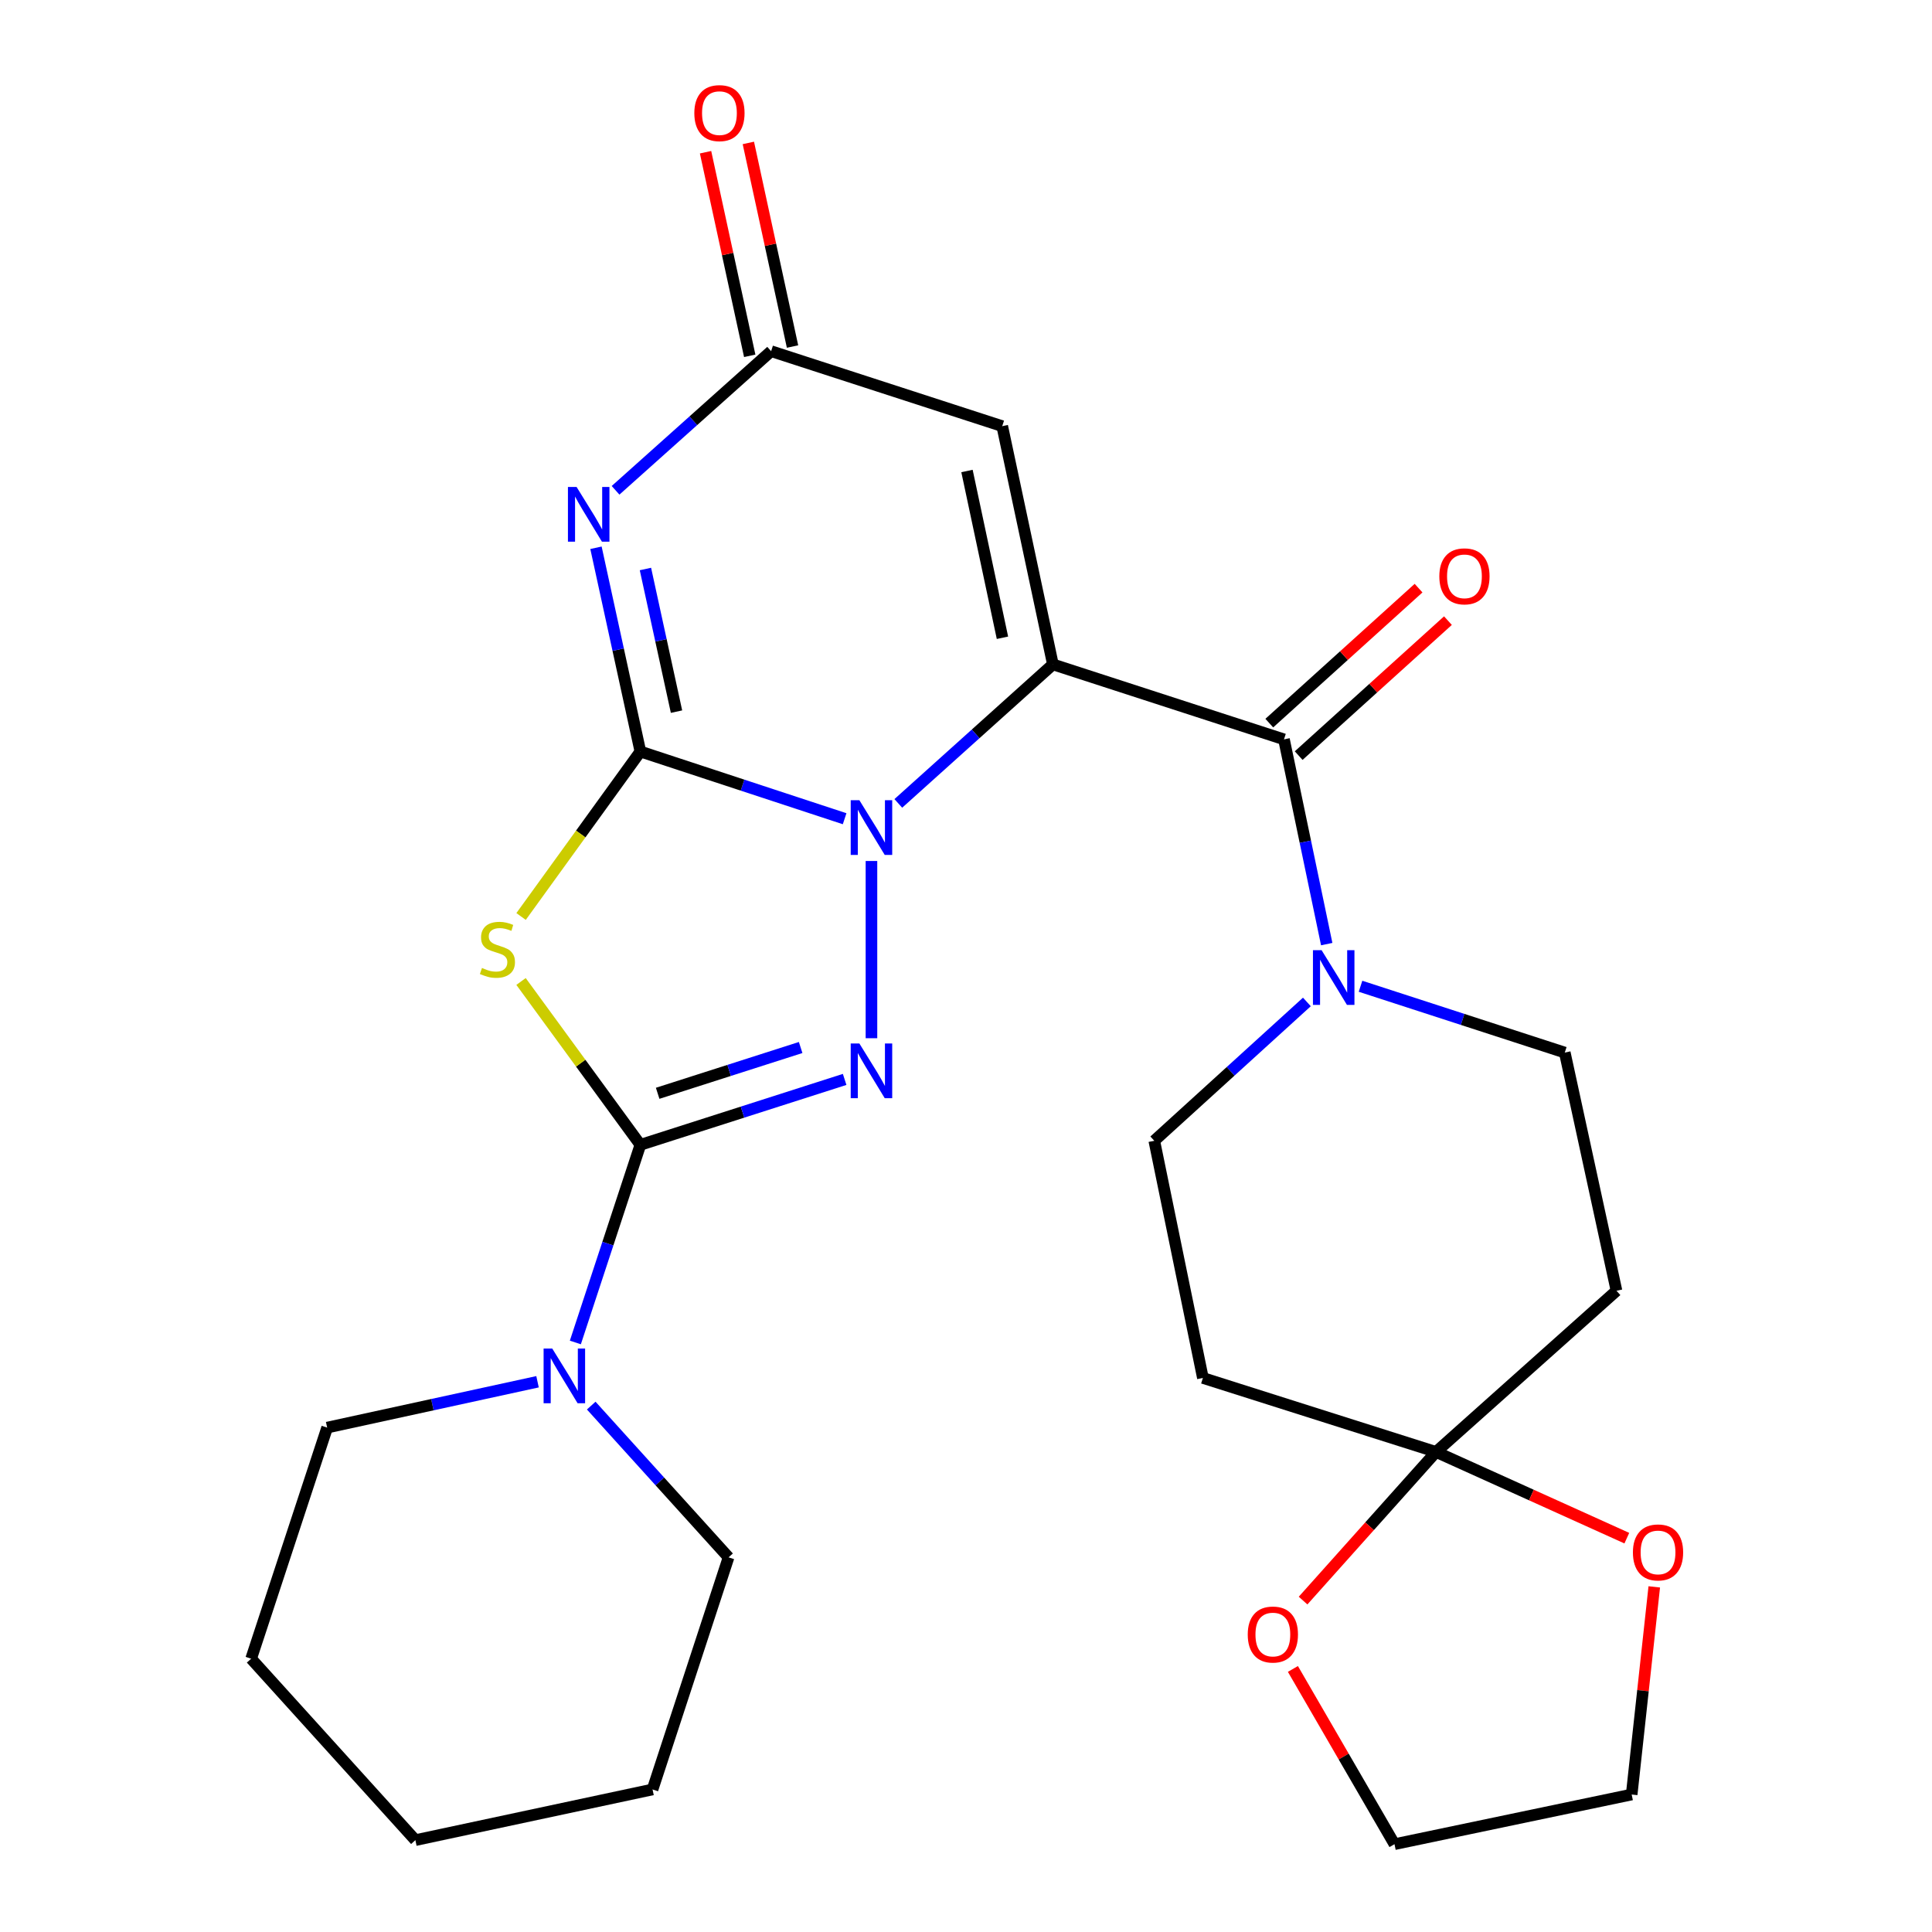 <?xml version='1.0' encoding='iso-8859-1'?>
<svg version='1.1' baseProfile='full'
              xmlns='http://www.w3.org/2000/svg'
                      xmlns:rdkit='http://www.rdkit.org/xml'
                      xmlns:xlink='http://www.w3.org/1999/xlink'
                  xml:space='preserve'
width='1000px' height='1000px' viewBox='0 0 1000 1000'>
<!-- END OF HEADER -->
<rect style='opacity:1.0;fill:#FFFFFF;stroke:none' width='1000' height='1000' x='0' y='0'> </rect>
<path class='bond-0' d='M 544.978,343.886 L 504.971,379.864' style='fill:none;fill-rule:evenodd;stroke:#000000;stroke-width:6px;stroke-linecap:butt;stroke-linejoin:miter;stroke-opacity:1' />
<path class='bond-0' d='M 504.971,379.864 L 464.963,415.842' style='fill:none;fill-rule:evenodd;stroke:#0000FF;stroke-width:6px;stroke-linecap:butt;stroke-linejoin:miter;stroke-opacity:1' />
<path class='bond-6' d='M 544.978,343.886 L 664.586,382.693' style='fill:none;fill-rule:evenodd;stroke:#000000;stroke-width:6px;stroke-linecap:butt;stroke-linejoin:miter;stroke-opacity:1' />
<path class='bond-7' d='M 544.978,343.886 L 518.754,220.575' style='fill:none;fill-rule:evenodd;stroke:#000000;stroke-width:6px;stroke-linecap:butt;stroke-linejoin:miter;stroke-opacity:1' />
<path class='bond-7' d='M 518.869,330.106 L 500.512,243.788' style='fill:none;fill-rule:evenodd;stroke:#000000;stroke-width:6px;stroke-linecap:butt;stroke-linejoin:miter;stroke-opacity:1' />
<path class='bond-1' d='M 437.178,423.771 L 384.318,406.381' style='fill:none;fill-rule:evenodd;stroke:#0000FF;stroke-width:6px;stroke-linecap:butt;stroke-linejoin:miter;stroke-opacity:1' />
<path class='bond-1' d='M 384.318,406.381 L 331.458,388.991' style='fill:none;fill-rule:evenodd;stroke:#000000;stroke-width:6px;stroke-linecap:butt;stroke-linejoin:miter;stroke-opacity:1' />
<path class='bond-3' d='M 451.066,445.648 L 451.066,537.382' style='fill:none;fill-rule:evenodd;stroke:#0000FF;stroke-width:6px;stroke-linecap:butt;stroke-linejoin:miter;stroke-opacity:1' />
<path class='bond-4' d='M 331.458,388.991 L 300.583,431.682' style='fill:none;fill-rule:evenodd;stroke:#000000;stroke-width:6px;stroke-linecap:butt;stroke-linejoin:miter;stroke-opacity:1' />
<path class='bond-4' d='M 300.583,431.682 L 269.708,474.373' style='fill:none;fill-rule:evenodd;stroke:#CCCC00;stroke-width:6px;stroke-linecap:butt;stroke-linejoin:miter;stroke-opacity:1' />
<path class='bond-27' d='M 331.458,388.991 L 319.966,336.257' style='fill:none;fill-rule:evenodd;stroke:#000000;stroke-width:6px;stroke-linecap:butt;stroke-linejoin:miter;stroke-opacity:1' />
<path class='bond-27' d='M 319.966,336.257 L 308.475,283.523' style='fill:none;fill-rule:evenodd;stroke:#0000FF;stroke-width:6px;stroke-linecap:butt;stroke-linejoin:miter;stroke-opacity:1' />
<path class='bond-27' d='M 350.163,368.343 L 342.119,331.43' style='fill:none;fill-rule:evenodd;stroke:#000000;stroke-width:6px;stroke-linecap:butt;stroke-linejoin:miter;stroke-opacity:1' />
<path class='bond-27' d='M 342.119,331.43 L 334.075,294.516' style='fill:none;fill-rule:evenodd;stroke:#0000FF;stroke-width:6px;stroke-linecap:butt;stroke-linejoin:miter;stroke-opacity:1' />
<path class='bond-2' d='M 331.458,592.561 L 384.322,575.632' style='fill:none;fill-rule:evenodd;stroke:#000000;stroke-width:6px;stroke-linecap:butt;stroke-linejoin:miter;stroke-opacity:1' />
<path class='bond-2' d='M 384.322,575.632 L 437.186,558.703' style='fill:none;fill-rule:evenodd;stroke:#0000FF;stroke-width:6px;stroke-linecap:butt;stroke-linejoin:miter;stroke-opacity:1' />
<path class='bond-2' d='M 340.402,565.89 L 377.407,554.04' style='fill:none;fill-rule:evenodd;stroke:#000000;stroke-width:6px;stroke-linecap:butt;stroke-linejoin:miter;stroke-opacity:1' />
<path class='bond-2' d='M 377.407,554.04 L 414.412,542.189' style='fill:none;fill-rule:evenodd;stroke:#0000FF;stroke-width:6px;stroke-linecap:butt;stroke-linejoin:miter;stroke-opacity:1' />
<path class='bond-10' d='M 331.458,592.561 L 314.631,643.711' style='fill:none;fill-rule:evenodd;stroke:#000000;stroke-width:6px;stroke-linecap:butt;stroke-linejoin:miter;stroke-opacity:1' />
<path class='bond-10' d='M 314.631,643.711 L 297.803,694.861' style='fill:none;fill-rule:evenodd;stroke:#0000FF;stroke-width:6px;stroke-linecap:butt;stroke-linejoin:miter;stroke-opacity:1' />
<path class='bond-28' d='M 331.458,592.561 L 300.572,550.286' style='fill:none;fill-rule:evenodd;stroke:#000000;stroke-width:6px;stroke-linecap:butt;stroke-linejoin:miter;stroke-opacity:1' />
<path class='bond-28' d='M 300.572,550.286 L 269.687,508.012' style='fill:none;fill-rule:evenodd;stroke:#CCCC00;stroke-width:6px;stroke-linecap:butt;stroke-linejoin:miter;stroke-opacity:1' />
<path class='bond-5' d='M 318.612,253.784 L 358.873,217.776' style='fill:none;fill-rule:evenodd;stroke:#0000FF;stroke-width:6px;stroke-linecap:butt;stroke-linejoin:miter;stroke-opacity:1' />
<path class='bond-5' d='M 358.873,217.776 L 399.134,181.768' style='fill:none;fill-rule:evenodd;stroke:#000000;stroke-width:6px;stroke-linecap:butt;stroke-linejoin:miter;stroke-opacity:1' />
<path class='bond-9' d='M 664.586,382.693 L 675.646,435.682' style='fill:none;fill-rule:evenodd;stroke:#000000;stroke-width:6px;stroke-linecap:butt;stroke-linejoin:miter;stroke-opacity:1' />
<path class='bond-9' d='M 675.646,435.682 L 686.706,488.67' style='fill:none;fill-rule:evenodd;stroke:#0000FF;stroke-width:6px;stroke-linecap:butt;stroke-linejoin:miter;stroke-opacity:1' />
<path class='bond-16' d='M 672.189,391.101 L 710.819,356.169' style='fill:none;fill-rule:evenodd;stroke:#000000;stroke-width:6px;stroke-linecap:butt;stroke-linejoin:miter;stroke-opacity:1' />
<path class='bond-16' d='M 710.819,356.169 L 749.45,321.238' style='fill:none;fill-rule:evenodd;stroke:#FF0000;stroke-width:6px;stroke-linecap:butt;stroke-linejoin:miter;stroke-opacity:1' />
<path class='bond-16' d='M 656.983,374.285 L 695.613,339.353' style='fill:none;fill-rule:evenodd;stroke:#000000;stroke-width:6px;stroke-linecap:butt;stroke-linejoin:miter;stroke-opacity:1' />
<path class='bond-16' d='M 695.613,339.353 L 734.243,304.421' style='fill:none;fill-rule:evenodd;stroke:#FF0000;stroke-width:6px;stroke-linecap:butt;stroke-linejoin:miter;stroke-opacity:1' />
<path class='bond-8' d='M 518.754,220.575 L 399.134,181.768' style='fill:none;fill-rule:evenodd;stroke:#000000;stroke-width:6px;stroke-linecap:butt;stroke-linejoin:miter;stroke-opacity:1' />
<path class='bond-19' d='M 410.212,179.365 L 398.779,126.673' style='fill:none;fill-rule:evenodd;stroke:#000000;stroke-width:6px;stroke-linecap:butt;stroke-linejoin:miter;stroke-opacity:1' />
<path class='bond-19' d='M 398.779,126.673 L 387.346,73.981' style='fill:none;fill-rule:evenodd;stroke:#FF0000;stroke-width:6px;stroke-linecap:butt;stroke-linejoin:miter;stroke-opacity:1' />
<path class='bond-19' d='M 388.056,184.172 L 376.623,131.48' style='fill:none;fill-rule:evenodd;stroke:#000000;stroke-width:6px;stroke-linecap:butt;stroke-linejoin:miter;stroke-opacity:1' />
<path class='bond-19' d='M 376.623,131.48 L 365.19,78.788' style='fill:none;fill-rule:evenodd;stroke:#FF0000;stroke-width:6px;stroke-linecap:butt;stroke-linejoin:miter;stroke-opacity:1' />
<path class='bond-14' d='M 704.203,510.486 L 757.065,527.649' style='fill:none;fill-rule:evenodd;stroke:#0000FF;stroke-width:6px;stroke-linecap:butt;stroke-linejoin:miter;stroke-opacity:1' />
<path class='bond-14' d='M 757.065,527.649 L 809.926,544.811' style='fill:none;fill-rule:evenodd;stroke:#000000;stroke-width:6px;stroke-linecap:butt;stroke-linejoin:miter;stroke-opacity:1' />
<path class='bond-15' d='M 676.44,518.604 L 636.946,554.531' style='fill:none;fill-rule:evenodd;stroke:#0000FF;stroke-width:6px;stroke-linecap:butt;stroke-linejoin:miter;stroke-opacity:1' />
<path class='bond-15' d='M 636.946,554.531 L 597.452,590.457' style='fill:none;fill-rule:evenodd;stroke:#000000;stroke-width:6px;stroke-linecap:butt;stroke-linejoin:miter;stroke-opacity:1' />
<path class='bond-20' d='M 278.228,715.193 L 223.784,727.058' style='fill:none;fill-rule:evenodd;stroke:#0000FF;stroke-width:6px;stroke-linecap:butt;stroke-linejoin:miter;stroke-opacity:1' />
<path class='bond-20' d='M 223.784,727.058 L 169.34,738.922' style='fill:none;fill-rule:evenodd;stroke:#000000;stroke-width:6px;stroke-linecap:butt;stroke-linejoin:miter;stroke-opacity:1' />
<path class='bond-21' d='M 306.016,727.534 L 341.56,766.808' style='fill:none;fill-rule:evenodd;stroke:#0000FF;stroke-width:6px;stroke-linecap:butt;stroke-linejoin:miter;stroke-opacity:1' />
<path class='bond-21' d='M 341.56,766.808 L 377.104,806.081' style='fill:none;fill-rule:evenodd;stroke:#000000;stroke-width:6px;stroke-linecap:butt;stroke-linejoin:miter;stroke-opacity:1' />
<path class='bond-11' d='M 743.283,751.517 L 622.617,713.227' style='fill:none;fill-rule:evenodd;stroke:#000000;stroke-width:6px;stroke-linecap:butt;stroke-linejoin:miter;stroke-opacity:1' />
<path class='bond-17' d='M 743.283,751.517 L 708.876,789.988' style='fill:none;fill-rule:evenodd;stroke:#000000;stroke-width:6px;stroke-linecap:butt;stroke-linejoin:miter;stroke-opacity:1' />
<path class='bond-17' d='M 708.876,789.988 L 674.47,828.459' style='fill:none;fill-rule:evenodd;stroke:#FF0000;stroke-width:6px;stroke-linecap:butt;stroke-linejoin:miter;stroke-opacity:1' />
<path class='bond-18' d='M 743.283,751.517 L 792.662,773.833' style='fill:none;fill-rule:evenodd;stroke:#000000;stroke-width:6px;stroke-linecap:butt;stroke-linejoin:miter;stroke-opacity:1' />
<path class='bond-18' d='M 792.662,773.833 L 842.04,796.149' style='fill:none;fill-rule:evenodd;stroke:#FF0000;stroke-width:6px;stroke-linecap:butt;stroke-linejoin:miter;stroke-opacity:1' />
<path class='bond-29' d='M 743.283,751.517 L 836.692,668.097' style='fill:none;fill-rule:evenodd;stroke:#000000;stroke-width:6px;stroke-linecap:butt;stroke-linejoin:miter;stroke-opacity:1' />
<path class='bond-12' d='M 836.692,668.097 L 809.926,544.811' style='fill:none;fill-rule:evenodd;stroke:#000000;stroke-width:6px;stroke-linecap:butt;stroke-linejoin:miter;stroke-opacity:1' />
<path class='bond-13' d='M 622.617,713.227 L 597.452,590.457' style='fill:none;fill-rule:evenodd;stroke:#000000;stroke-width:6px;stroke-linecap:butt;stroke-linejoin:miter;stroke-opacity:1' />
<path class='bond-23' d='M 669.205,863.844 L 695.494,909.195' style='fill:none;fill-rule:evenodd;stroke:#FF0000;stroke-width:6px;stroke-linecap:butt;stroke-linejoin:miter;stroke-opacity:1' />
<path class='bond-23' d='M 695.494,909.195 L 721.783,954.545' style='fill:none;fill-rule:evenodd;stroke:#000000;stroke-width:6px;stroke-linecap:butt;stroke-linejoin:miter;stroke-opacity:1' />
<path class='bond-22' d='M 856.244,821.362 L 850.398,875.1' style='fill:none;fill-rule:evenodd;stroke:#FF0000;stroke-width:6px;stroke-linecap:butt;stroke-linejoin:miter;stroke-opacity:1' />
<path class='bond-22' d='M 850.398,875.1 L 844.552,928.838' style='fill:none;fill-rule:evenodd;stroke:#000000;stroke-width:6px;stroke-linecap:butt;stroke-linejoin:miter;stroke-opacity:1' />
<path class='bond-25' d='M 169.34,738.922 L 129.991,858.542' style='fill:none;fill-rule:evenodd;stroke:#000000;stroke-width:6px;stroke-linecap:butt;stroke-linejoin:miter;stroke-opacity:1' />
<path class='bond-24' d='M 377.104,806.081 L 337.756,926.218' style='fill:none;fill-rule:evenodd;stroke:#000000;stroke-width:6px;stroke-linecap:butt;stroke-linejoin:miter;stroke-opacity:1' />
<path class='bond-30' d='M 844.552,928.838 L 721.783,954.545' style='fill:none;fill-rule:evenodd;stroke:#000000;stroke-width:6px;stroke-linecap:butt;stroke-linejoin:miter;stroke-opacity:1' />
<path class='bond-26' d='M 337.756,926.218 L 214.999,952.455' style='fill:none;fill-rule:evenodd;stroke:#000000;stroke-width:6px;stroke-linecap:butt;stroke-linejoin:miter;stroke-opacity:1' />
<path class='bond-31' d='M 129.991,858.542 L 214.999,952.455' style='fill:none;fill-rule:evenodd;stroke:#000000;stroke-width:6px;stroke-linecap:butt;stroke-linejoin:miter;stroke-opacity:1' />
<path  class='atom-1' d='M 444.806 414.18
L 454.086 429.18
Q 455.006 430.66, 456.486 433.34
Q 457.966 436.02, 458.046 436.18
L 458.046 414.18
L 461.806 414.18
L 461.806 442.5
L 457.926 442.5
L 447.966 426.1
Q 446.806 424.18, 445.566 421.98
Q 444.366 419.78, 444.006 419.1
L 444.006 442.5
L 440.326 442.5
L 440.326 414.18
L 444.806 414.18
' fill='#0000FF'/>
<path  class='atom-4' d='M 444.806 540.098
L 454.086 555.098
Q 455.006 556.578, 456.486 559.258
Q 457.966 561.938, 458.046 562.098
L 458.046 540.098
L 461.806 540.098
L 461.806 568.418
L 457.926 568.418
L 447.966 552.018
Q 446.806 550.098, 445.566 547.898
Q 444.366 545.698, 444.006 545.018
L 444.006 568.418
L 440.326 568.418
L 440.326 540.098
L 444.806 540.098
' fill='#0000FF'/>
<path  class='atom-5' d='M 249.471 501.012
Q 249.791 501.132, 251.111 501.692
Q 252.431 502.252, 253.871 502.612
Q 255.351 502.932, 256.791 502.932
Q 259.471 502.932, 261.031 501.652
Q 262.591 500.332, 262.591 498.052
Q 262.591 496.492, 261.791 495.532
Q 261.031 494.572, 259.831 494.052
Q 258.631 493.532, 256.631 492.932
Q 254.111 492.172, 252.591 491.452
Q 251.111 490.732, 250.031 489.212
Q 248.991 487.692, 248.991 485.132
Q 248.991 481.572, 251.391 479.372
Q 253.831 477.172, 258.631 477.172
Q 261.911 477.172, 265.631 478.732
L 264.711 481.812
Q 261.311 480.412, 258.751 480.412
Q 255.991 480.412, 254.471 481.572
Q 252.951 482.692, 252.991 484.652
Q 252.991 486.172, 253.751 487.092
Q 254.551 488.012, 255.671 488.532
Q 256.831 489.052, 258.751 489.652
Q 261.311 490.452, 262.831 491.252
Q 264.351 492.052, 265.431 493.692
Q 266.551 495.292, 266.551 498.052
Q 266.551 501.972, 263.911 504.092
Q 261.311 506.172, 256.951 506.172
Q 254.431 506.172, 252.511 505.612
Q 250.631 505.092, 248.391 504.172
L 249.471 501.012
' fill='#CCCC00'/>
<path  class='atom-6' d='M 298.445 252.062
L 307.725 267.062
Q 308.645 268.542, 310.125 271.222
Q 311.605 273.902, 311.685 274.062
L 311.685 252.062
L 315.445 252.062
L 315.445 280.382
L 311.565 280.382
L 301.605 263.982
Q 300.445 262.062, 299.205 259.862
Q 298.005 257.662, 297.645 256.982
L 297.645 280.382
L 293.965 280.382
L 293.965 252.062
L 298.445 252.062
' fill='#0000FF'/>
<path  class='atom-10' d='M 684.059 491.819
L 693.339 506.819
Q 694.259 508.299, 695.739 510.979
Q 697.219 513.659, 697.299 513.819
L 697.299 491.819
L 701.059 491.819
L 701.059 520.139
L 697.179 520.139
L 687.219 503.739
Q 686.059 501.819, 684.819 499.619
Q 683.619 497.419, 683.259 496.739
L 683.259 520.139
L 679.579 520.139
L 679.579 491.819
L 684.059 491.819
' fill='#0000FF'/>
<path  class='atom-11' d='M 285.849 698.009
L 295.129 713.009
Q 296.049 714.489, 297.529 717.169
Q 299.009 719.849, 299.089 720.009
L 299.089 698.009
L 302.849 698.009
L 302.849 726.329
L 298.969 726.329
L 289.009 709.929
Q 287.849 708.009, 286.609 705.809
Q 285.409 703.609, 285.049 702.929
L 285.049 726.329
L 281.369 726.329
L 281.369 698.009
L 285.849 698.009
' fill='#0000FF'/>
<path  class='atom-17' d='M 744.995 298.307
Q 744.995 291.507, 748.355 287.707
Q 751.715 283.907, 757.995 283.907
Q 764.275 283.907, 767.635 287.707
Q 770.995 291.507, 770.995 298.307
Q 770.995 305.187, 767.595 309.107
Q 764.195 312.987, 757.995 312.987
Q 751.755 312.987, 748.355 309.107
Q 744.995 305.227, 744.995 298.307
M 757.995 309.787
Q 762.315 309.787, 764.635 306.907
Q 766.995 303.987, 766.995 298.307
Q 766.995 292.747, 764.635 289.947
Q 762.315 287.107, 757.995 287.107
Q 753.675 287.107, 751.315 289.907
Q 748.995 292.707, 748.995 298.307
Q 748.995 304.027, 751.315 306.907
Q 753.675 309.787, 757.995 309.787
' fill='#FF0000'/>
<path  class='atom-18' d='M 645.83 846.026
Q 645.83 839.226, 649.19 835.426
Q 652.55 831.626, 658.83 831.626
Q 665.11 831.626, 668.47 835.426
Q 671.83 839.226, 671.83 846.026
Q 671.83 852.906, 668.43 856.826
Q 665.03 860.706, 658.83 860.706
Q 652.59 860.706, 649.19 856.826
Q 645.83 852.946, 645.83 846.026
M 658.83 857.506
Q 663.15 857.506, 665.47 854.626
Q 667.83 851.706, 667.83 846.026
Q 667.83 840.466, 665.47 837.666
Q 663.15 834.826, 658.83 834.826
Q 654.51 834.826, 652.15 837.626
Q 649.83 840.426, 649.83 846.026
Q 649.83 851.746, 652.15 854.626
Q 654.51 857.506, 658.83 857.506
' fill='#FF0000'/>
<path  class='atom-19' d='M 845.193 803.529
Q 845.193 796.729, 848.553 792.929
Q 851.913 789.129, 858.193 789.129
Q 864.473 789.129, 867.833 792.929
Q 871.193 796.729, 871.193 803.529
Q 871.193 810.409, 867.793 814.329
Q 864.393 818.209, 858.193 818.209
Q 851.953 818.209, 848.553 814.329
Q 845.193 810.449, 845.193 803.529
M 858.193 815.009
Q 862.513 815.009, 864.833 812.129
Q 867.193 809.209, 867.193 803.529
Q 867.193 797.969, 864.833 795.169
Q 862.513 792.329, 858.193 792.329
Q 853.873 792.329, 851.513 795.129
Q 849.193 797.929, 849.193 803.529
Q 849.193 809.249, 851.513 812.129
Q 853.873 815.009, 858.193 815.009
' fill='#FF0000'/>
<path  class='atom-20' d='M 359.381 58.55
Q 359.381 51.75, 362.741 47.95
Q 366.101 44.15, 372.381 44.15
Q 378.661 44.15, 382.021 47.95
Q 385.381 51.75, 385.381 58.55
Q 385.381 65.43, 381.981 69.35
Q 378.581 73.23, 372.381 73.23
Q 366.141 73.23, 362.741 69.35
Q 359.381 65.47, 359.381 58.55
M 372.381 70.03
Q 376.701 70.03, 379.021 67.15
Q 381.381 64.23, 381.381 58.55
Q 381.381 52.99, 379.021 50.19
Q 376.701 47.35, 372.381 47.35
Q 368.061 47.35, 365.701 50.15
Q 363.381 52.95, 363.381 58.55
Q 363.381 64.27, 365.701 67.15
Q 368.061 70.03, 372.381 70.03
' fill='#FF0000'/>
</svg>
